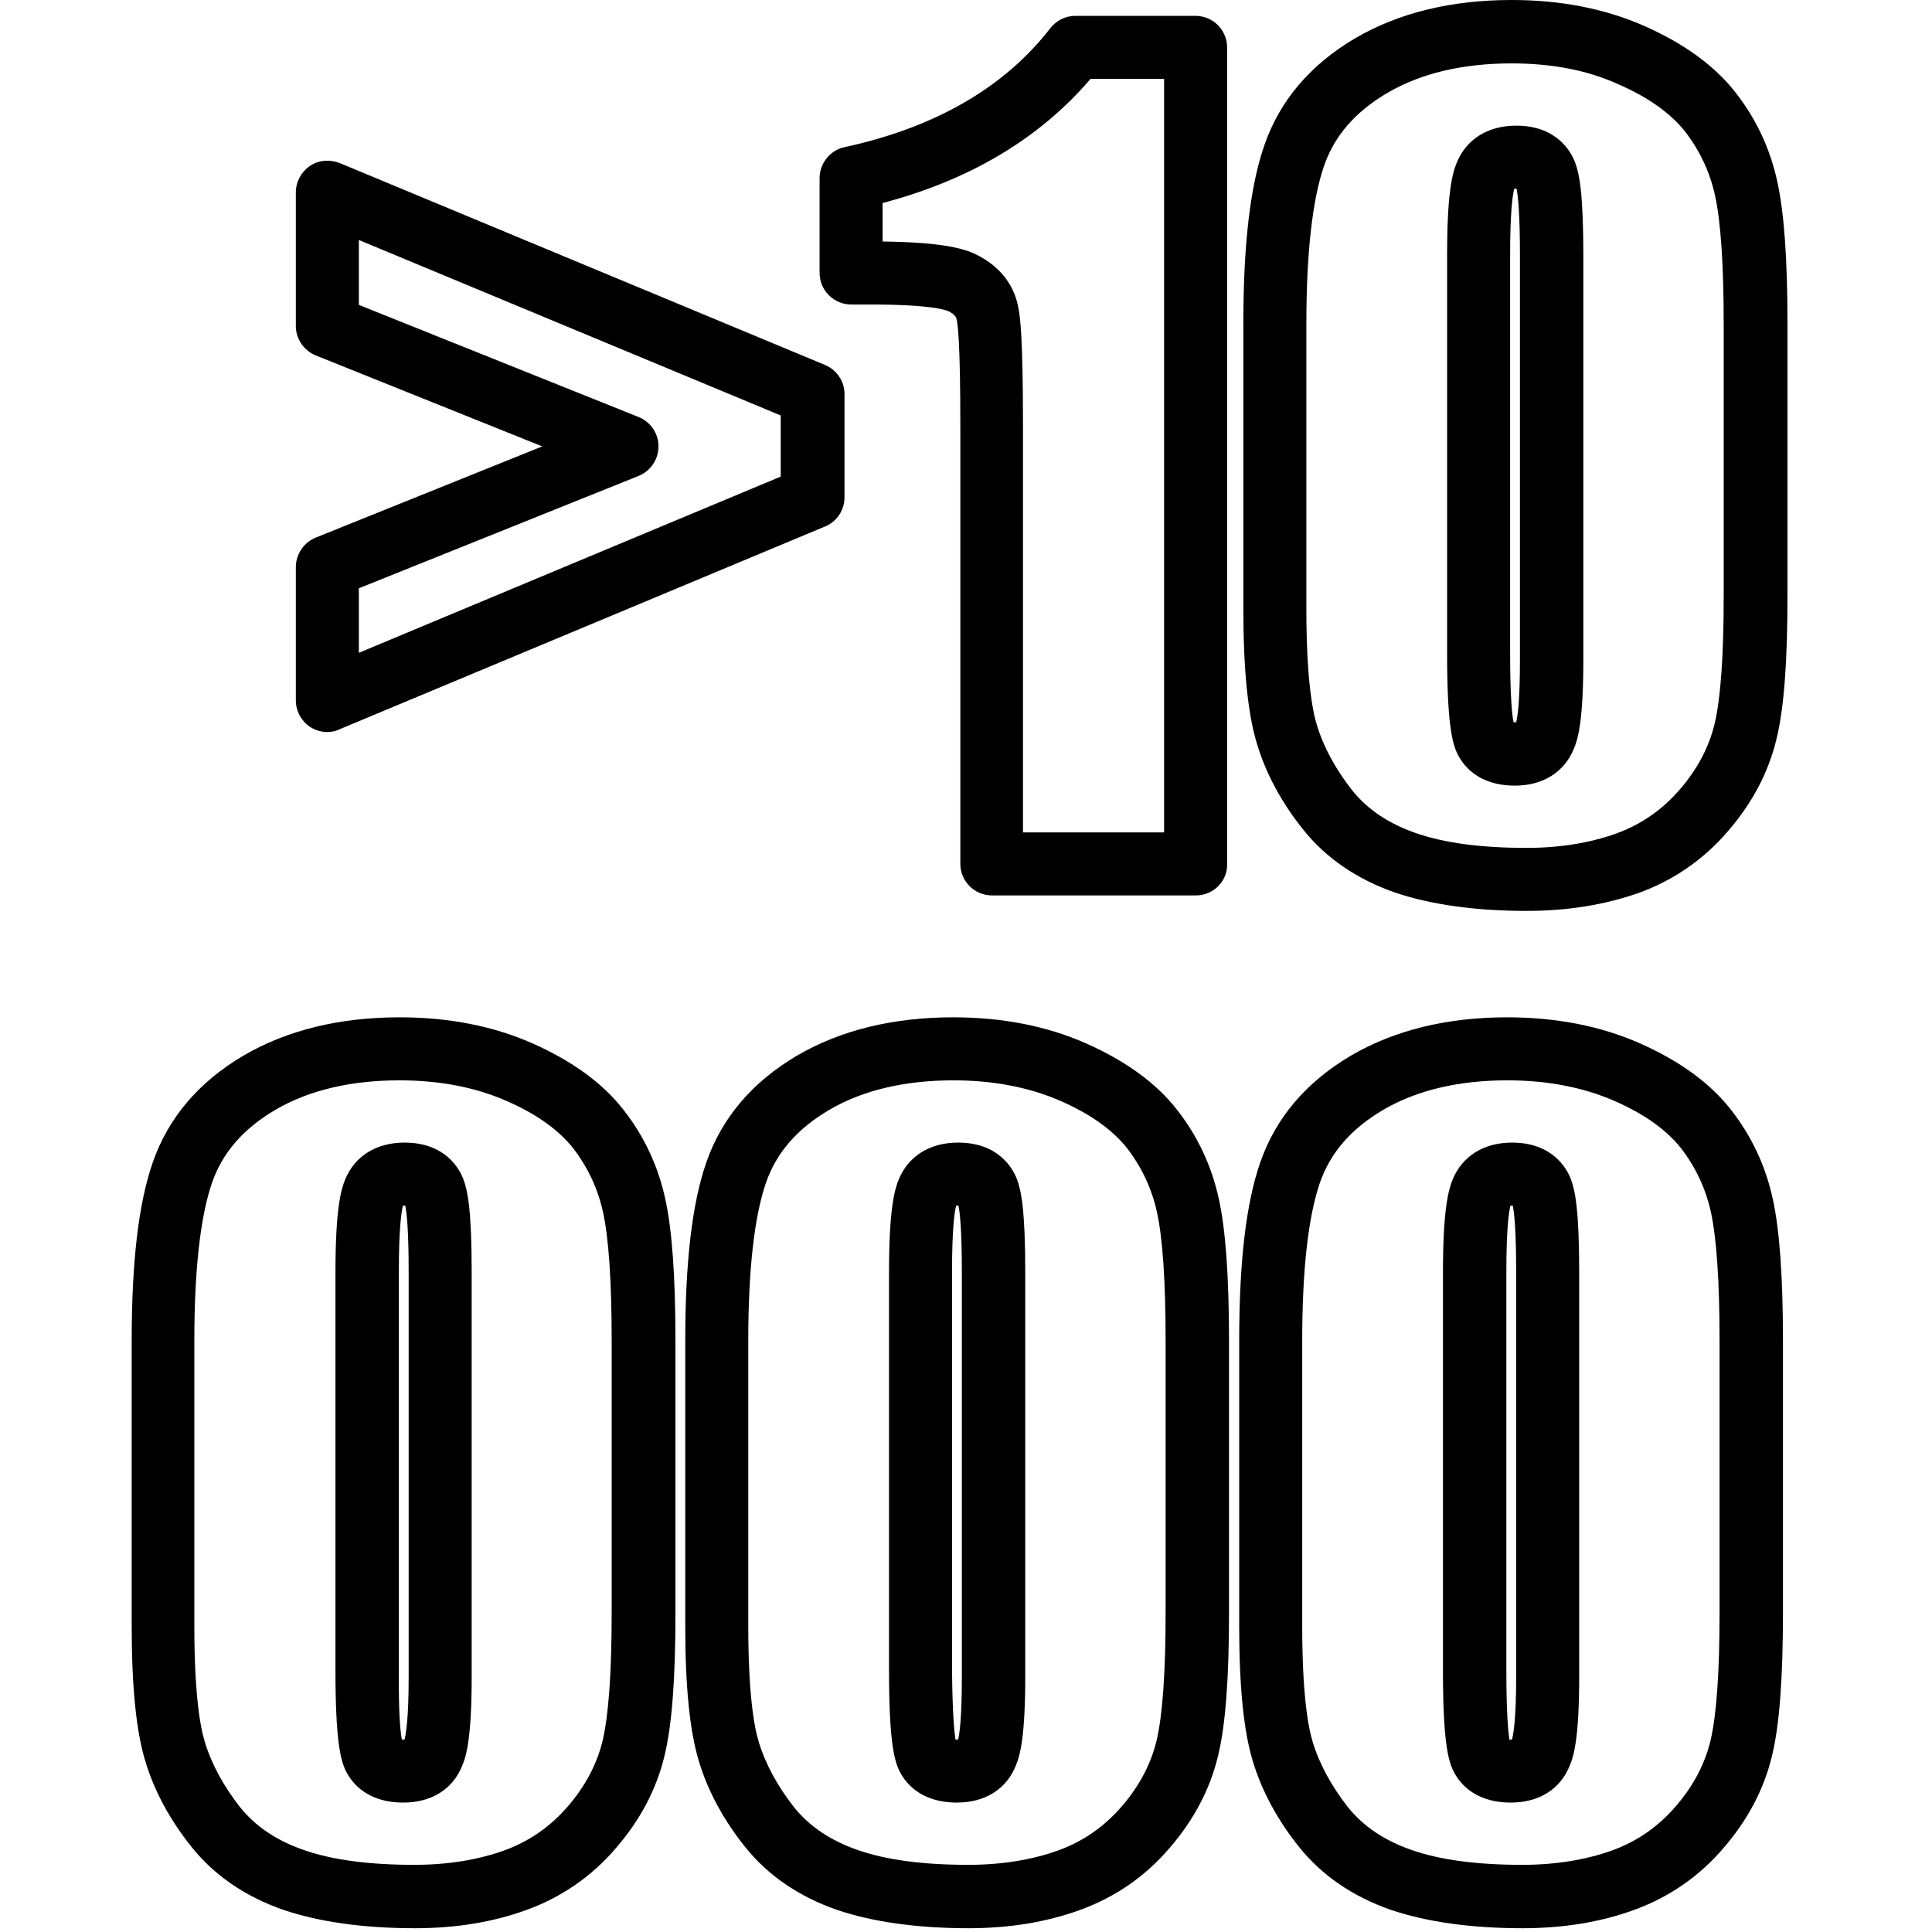 <?xml version="1.0" encoding="utf-8"?>
<!-- Generator: Adobe Illustrator 23.0.1, SVG Export Plug-In . SVG Version: 6.00 Build 0)  -->
<svg version="1.1" id="Capa_1" xmlns="http://www.w3.org/2000/svg" xmlns:xlink="http://www.w3.org/1999/xlink" x="0px" y="0px"
	 viewBox="0 0 512 512" style="enable-background:new 0 0 512 512;" xml:space="preserve">
<style type="text/css">
	.st0{enable-background:new    ;}
</style>
<g class="st0">
	<path d="M86.7,194c-1.6,0-3.2-0.5-4.6-1.4c-2.3-1.6-3.7-4.2-3.7-7v-35.3c0-3.4,2.1-6.5,5.2-7.8l60.1-24.2l-60-24.1
		c-3.2-1.3-5.3-4.4-5.3-7.8V51c0-2.8,1.4-5.4,3.7-7c2.3-1.6,5.3-1.8,7.9-0.8l128.6,53.5c3.1,1.3,5.2,4.3,5.2,7.7v27.4
		c0,3.4-2,6.4-5.1,7.7L89.9,193.3C88.9,193.8,87.8,194,86.7,194z M95.1,155.9V173l111.8-46.7v-16.2L95.1,63.6v17.2l74.1,29.7
		c3.2,1.3,5.3,4.3,5.3,7.8s-2.1,6.5-5.2,7.8L95.1,155.9z"/>
	<path d="M316.9,237.3h-54c-4.6,0-8.4-3.7-8.4-8.4v-116c0-22.4-0.7-27.3-1-28.3c-0.1-0.4-0.3-1.2-2.1-2.1c-0.6-0.3-4.5-1.8-20.5-1.8
		h-5.3c-4.6,0-8.4-3.7-8.4-8.4V47.2c0-3.9,2.8-7.4,6.6-8.2c24-5.2,42.4-15.8,54.6-31.6c1.6-2,4-3.2,6.6-3.2h31.8
		c4.6,0,8.4,3.7,8.4,8.4v216.4C325.3,233.6,321.5,237.3,316.9,237.3z M271.2,220.6h37.3V20.9H289c-13.4,15.7-31.9,26.8-55.1,32.9V64
		c15.9,0.2,21.6,1.9,24.7,3.4c7.4,3.6,10.2,9.2,11.1,13.3c0.7,2.8,1.4,9,1.4,32.1V220.6z"/>
	<path d="M404.6,241.4c-13.8,0-25.6-1.7-35-4.9c-10-3.5-18.2-9.1-24.2-16.6c-5.7-7.1-9.9-14.8-12.3-22.8c-2.4-7.9-3.6-19.6-3.6-35.8
		V85.8c0-21,1.8-36.5,5.6-47.4c4.1-11.8,12.2-21.3,24.1-28.3C370.7,3.4,384.6,0,400.6,0c13,0,24.8,2.3,35.2,6.9
		c10.6,4.7,18.7,10.6,24.2,17.7c5.4,6.9,9.1,14.8,11,23.5c1.8,8.2,2.7,20.5,2.7,37.6V158c0,17.2-0.9,29.6-2.9,37.8
		c-2.1,8.8-6.4,17-12.9,24.5c-6.5,7.6-14.6,13.1-23.8,16.4C425.2,239.8,415.3,241.4,404.6,241.4z M400.6,16.8
		c-12.9,0-24,2.6-32.9,7.8c-8.5,5-14,11.3-16.8,19.3c-3.1,9-4.7,23.1-4.7,41.9v75.5c0,17.9,1.5,26.7,2.8,30.9
		c1.8,5.9,5,11.7,9.3,17.2c4.1,5.1,9.6,8.8,16.7,11.3c7.6,2.7,17.5,4,29.5,4c8.8,0,16.8-1.3,23.8-3.8c6.6-2.4,12.1-6.2,16.8-11.6
		c4.7-5.4,7.8-11.3,9.3-17.5c1.6-6.8,2.4-18.2,2.4-33.9V85.8c0-15.7-0.8-27.2-2.3-34c-1.4-6.3-4-11.8-7.9-16.9
		c-3.8-4.8-9.7-9.1-17.8-12.6C420.7,18.6,411.2,16.8,400.6,16.8z M401.5,208.2c-9.9,0-13.9-5.5-15.4-8.7c-1.3-2.9-2.6-8.1-2.6-26.3
		V67.6c0-16.2,1.3-21.5,2.6-24.6c2.6-6.2,8.3-9.7,15.7-9.7c10.7,0,14.5,6.8,15.6,9.7c1.1,2.9,2.2,8,2.2,24.6v107.2
		c0,15.6-1.3,20.8-2.5,23.6C414.6,204.6,408.9,208.2,401.5,208.2z M401.1,191.4c0.2,0,0.5,0,0.7,0c0.4-1.5,1-5.7,1-16.6V67.6
		c0-11-0.5-15.7-0.9-17.6c-0.2,0-0.5,0-0.6,0c-0.4,1.4-1.1,5.8-1.1,17.5v105.6C400.2,184.5,400.7,189.4,401.1,191.4z"/>
</g>
<g class="st0">
	<path d="M110,511c-13.8,0-25.6-1.7-35-4.9c-10-3.5-18.2-9.1-24.2-16.6c-5.7-7.1-9.9-14.8-12.3-22.8c-2.4-7.9-3.6-19.6-3.6-35.8
		v-75.5c0-21,1.8-36.5,5.6-47.4c4.1-11.8,12.2-21.3,24.1-28.3c11.5-6.7,25.4-10.1,41.3-10.1c13,0,24.8,2.3,35.2,6.9
		c10.6,4.7,18.7,10.6,24.2,17.7c5.4,6.9,9.1,14.8,11,23.5c1.8,8.2,2.7,20.5,2.7,37.6v72.2c0,17.2-0.9,29.6-2.9,37.8
		c-2.1,8.8-6.4,17-12.9,24.5c-6.5,7.6-14.6,13.1-23.8,16.4C130.6,509.4,120.7,511,110,511z M105.9,286.3c-12.9,0-24,2.6-32.9,7.8
		c-8.5,5-14,11.3-16.8,19.3c-3.1,9-4.7,23.1-4.7,41.9v75.5c0,17.9,1.5,26.7,2.8,30.9c1.8,5.9,5,11.7,9.3,17.2
		c4.1,5.1,9.6,8.8,16.7,11.3c7.6,2.7,17.5,4,29.5,4c8.8,0,16.8-1.3,23.8-3.8c6.6-2.4,12.1-6.2,16.8-11.6c4.7-5.4,7.8-11.3,9.3-17.5
		c1.6-6.8,2.4-18.2,2.4-33.9v-72.2c0-15.7-0.8-27.2-2.3-34c-1.4-6.3-4-11.8-7.9-16.9c-3.8-4.8-9.7-9.1-17.8-12.6
		C126.1,288.2,116.6,286.3,105.9,286.3z M106.9,477.7c-9.9,0-13.9-5.5-15.4-8.7c-1.3-2.9-2.6-8.1-2.6-26.3V337.1
		c0-16.3,1.4-21.7,2.6-24.6c2.6-6.2,8.3-9.7,15.7-9.7c10.7,0,14.5,6.8,15.6,9.7c1.1,2.9,2.2,8,2.2,24.6v107.2
		c0,15.6-1.3,20.8-2.5,23.6C120,474.2,114.3,477.7,106.9,477.7z M106.5,461c0.2,0,0.5,0,0.7,0c0.4-1.5,1.1-5.7,1.1-16.6V337.1
		c0-11-0.5-15.7-0.9-17.6c-0.2,0-0.5,0-0.6,0c-0.4,1.4-1.1,5.8-1.1,17.5v105.6C105.6,454.1,106.1,459,106.5,461z M106.2,319.7
		L106.2,319.7L106.2,319.7z"/>
	<path d="M256.7,511c-13.8,0-25.6-1.7-35-4.9c-10-3.5-18.2-9.1-24.2-16.6c-5.7-7.1-9.9-14.8-12.3-22.8c-2.4-7.9-3.6-19.6-3.6-35.8
		v-75.5c0-21,1.8-36.5,5.6-47.4c4.1-11.8,12.2-21.3,24.1-28.3c11.5-6.7,25.4-10.1,41.3-10.1c13,0,24.8,2.3,35.2,6.9
		c10.6,4.7,18.7,10.6,24.2,17.7c5.4,6.9,9.1,14.8,11,23.5c1.8,8.2,2.7,20.5,2.7,37.6v72.2c0,17.2-0.9,29.6-2.9,37.8
		c-2.1,8.8-6.4,17-12.9,24.5c-6.5,7.6-14.6,13.1-23.8,16.4C277.3,509.4,267.4,511,256.7,511z M252.7,286.3c-12.9,0-24,2.6-32.9,7.8
		c-8.5,5-14,11.3-16.8,19.3c-3.1,9-4.7,23.1-4.7,41.9v75.5c0,17.9,1.5,26.7,2.8,30.9c1.8,5.9,5,11.7,9.3,17.2
		c4.1,5.1,9.6,8.8,16.7,11.3c7.6,2.7,17.5,4,29.5,4c8.8,0,16.8-1.3,23.8-3.8c6.6-2.4,12.1-6.2,16.8-11.6c4.7-5.4,7.8-11.3,9.3-17.5
		c1.6-6.8,2.4-18.2,2.4-33.9v-72.2c0-15.7-0.8-27.2-2.3-34c-1.4-6.3-4-11.8-7.9-16.9c-3.8-4.8-9.7-9.1-17.8-12.6
		C272.9,288.2,263.3,286.3,252.7,286.3z M253.6,477.7c-9.9,0-13.9-5.5-15.4-8.7c-1.3-2.9-2.6-8.1-2.6-26.3V337.1
		c0-16.3,1.4-21.7,2.6-24.6c2.6-6.2,8.3-9.7,15.7-9.7c10.7,0,14.5,6.8,15.6,9.7c1.1,2.9,2.2,8,2.2,24.6v107.2
		c0,15.6-1.3,20.8-2.5,23.6C266.7,474.2,261,477.7,253.6,477.7z M253.2,461c0.2,0,0.5,0,0.7,0c0.4-1.5,1-5.7,1-16.6V337.1
		c0-11-0.5-15.7-0.9-17.6c-0.2,0-0.5,0-0.6,0c-0.4,1.4-1.1,5.8-1.1,17.5v105.6C252.4,454.1,252.9,459,253.2,461z M253,319.7
		L253,319.7L253,319.7z"/>
	<path d="M403.5,511c-13.8,0-25.6-1.7-35-4.9c-10-3.5-18.2-9.1-24.2-16.6c-5.7-7.1-9.9-14.8-12.3-22.8c-2.4-7.9-3.6-19.6-3.6-35.8
		v-75.5c0-21,1.8-36.5,5.6-47.4c4.1-11.8,12.2-21.3,24.1-28.3c11.5-6.7,25.4-10.1,41.3-10.1c13,0,24.8,2.3,35.2,6.9
		c10.6,4.7,18.7,10.6,24.2,17.7c5.4,6.9,9.1,14.8,11,23.5c1.8,8.2,2.7,20.5,2.7,37.6v72.2c0,17.2-0.9,29.6-2.9,37.8
		c-2.1,8.8-6.4,17-12.9,24.5c-6.5,7.6-14.6,13.1-23.8,16.4C424.1,509.4,414.2,511,403.5,511z M399.5,286.3c-12.9,0-24,2.6-32.9,7.8
		c-8.5,5-14,11.3-16.8,19.3c-3.1,9-4.7,23.1-4.7,41.9v75.5c0,17.9,1.5,26.7,2.8,30.9c1.8,5.9,5,11.7,9.3,17.2
		c4.1,5.1,9.6,8.8,16.7,11.3c7.6,2.7,17.5,4,29.5,4c8.8,0,16.8-1.3,23.8-3.8c6.6-2.4,12.1-6.2,16.8-11.6c4.7-5.4,7.8-11.3,9.3-17.5
		c1.6-6.8,2.4-18.2,2.4-33.9v-72.2c0-15.7-0.8-27.2-2.3-34c-1.4-6.3-4-11.8-7.9-16.9c-3.8-4.8-9.7-9.1-17.8-12.6
		C419.7,288.2,410.1,286.3,399.5,286.3z M400.4,477.7c-9.9,0-13.9-5.5-15.4-8.7c-1.3-2.9-2.6-8.1-2.6-26.3V337.1
		c0-16.3,1.4-21.7,2.6-24.6c2.6-6.2,8.3-9.7,15.7-9.7c10.7,0,14.5,6.8,15.6,9.7c1.1,2.9,2.2,8,2.2,24.6v107.2
		c0,15.6-1.3,20.8-2.5,23.6C413.5,474.2,407.8,477.7,400.4,477.7z M400,461c0.2,0,0.5,0,0.7,0c0.4-1.5,1.1-5.7,1.1-16.6V337.1
		c0-11-0.5-15.7-0.9-17.6c-0.2,0-0.5,0-0.6,0c-0.4,1.4-1.1,5.8-1.1,17.5v105.6C399.2,454.1,399.7,459,400,461z"/>
</g>
</svg>
